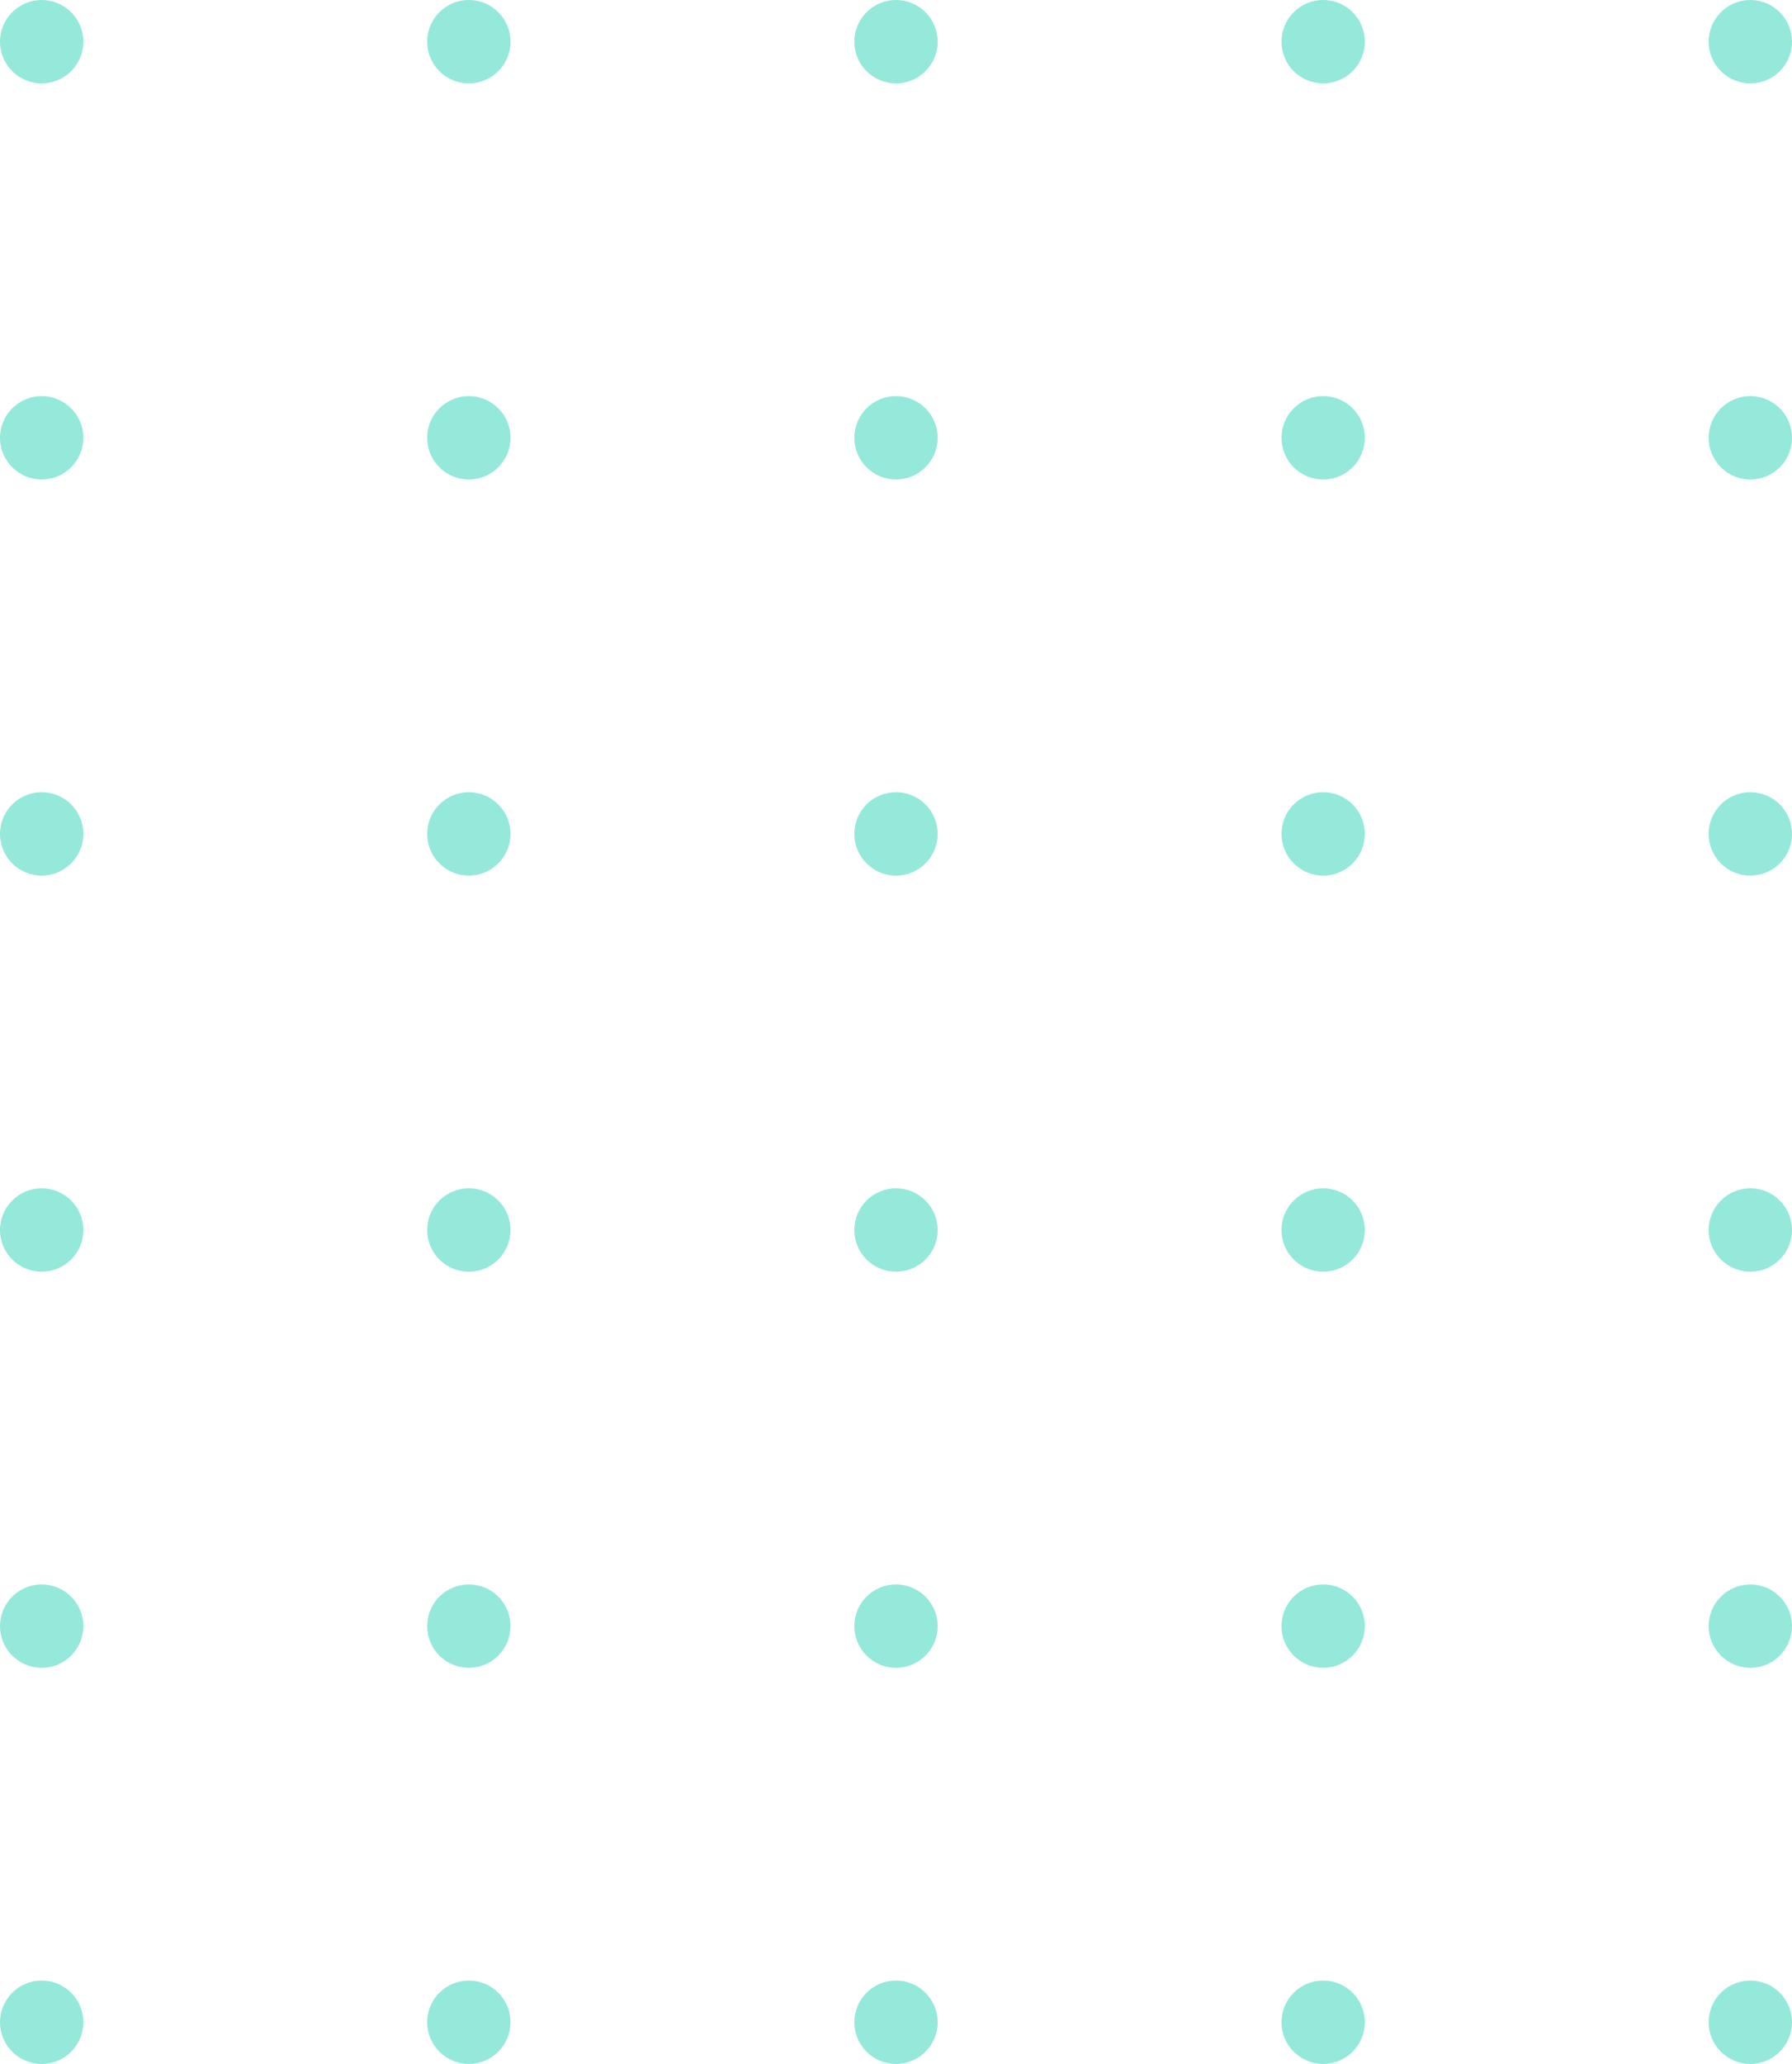 <svg width="172" height="198" viewBox="0 0 172 198" fill="none" xmlns="http://www.w3.org/2000/svg">
<g id="Puntitos">
<circle id="Ellipse 3" cx="4" cy="4" r="4" fill="#95E9DA"/>
<circle id="Ellipse 8" cx="4" cy="42" r="4" fill="#95E9DA"/>
<circle id="Ellipse 13" cx="4" cy="80" r="4" fill="#95E9DA"/>
<circle id="Ellipse 18" cx="4" cy="118" r="4" fill="#95E9DA"/>
<circle id="Ellipse 23" cx="4" cy="156" r="4" fill="#95E9DA"/>
<circle id="Ellipse 28" cx="4" cy="194" r="4" fill="#95E9DA"/>
<circle id="Ellipse 4" cx="45" cy="4" r="4" fill="#95E9DA"/>
<circle id="Ellipse 9" cx="45" cy="42" r="4" fill="#95E9DA"/>
<circle id="Ellipse 14" cx="45" cy="80" r="4" fill="#95E9DA"/>
<circle id="Ellipse 19" cx="45" cy="118" r="4" fill="#95E9DA"/>
<circle id="Ellipse 24" cx="45" cy="156" r="4" fill="#95E9DA"/>
<circle id="Ellipse 29" cx="45" cy="194" r="4" fill="#95E9DA"/>
<circle id="Ellipse 5" cx="86" cy="4" r="4" fill="#95E9DA"/>
<circle id="Ellipse 10" cx="86" cy="42" r="4" fill="#95E9DA"/>
<circle id="Ellipse 15" cx="86" cy="80" r="4" fill="#95E9DA"/>
<circle id="Ellipse 20" cx="86" cy="118" r="4" fill="#95E9DA"/>
<circle id="Ellipse 25" cx="86" cy="156" r="4" fill="#95E9DA"/>
<circle id="Ellipse 30" cx="86" cy="194" r="4" fill="#95E9DA"/>
<circle id="Ellipse 6" cx="127" cy="4" r="4" fill="#95E9DA"/>
<circle id="Ellipse 11" cx="127" cy="42" r="4" fill="#95E9DA"/>
<circle id="Ellipse 16" cx="127" cy="80" r="4" fill="#95E9DA"/>
<circle id="Ellipse 21" cx="127" cy="118" r="4" fill="#95E9DA"/>
<circle id="Ellipse 26" cx="127" cy="156" r="4" fill="#95E9DA"/>
<circle id="Ellipse 31" cx="127" cy="194" r="4" fill="#95E9DA"/>
<circle id="Ellipse 7" cx="168" cy="4" r="4" fill="#95E9DA"/>
<circle id="Ellipse 12" cx="168" cy="42" r="4" fill="#95E9DA"/>
<circle id="Ellipse 17" cx="168" cy="80" r="4" fill="#95E9DA"/>
<circle id="Ellipse 22" cx="168" cy="118" r="4" fill="#95E9DA"/>
<circle id="Ellipse 27" cx="168" cy="156" r="4" fill="#95E9DA"/>
<circle id="Ellipse 32" cx="168" cy="194" r="4" fill="#95E9DA"/>
</g>
</svg>
